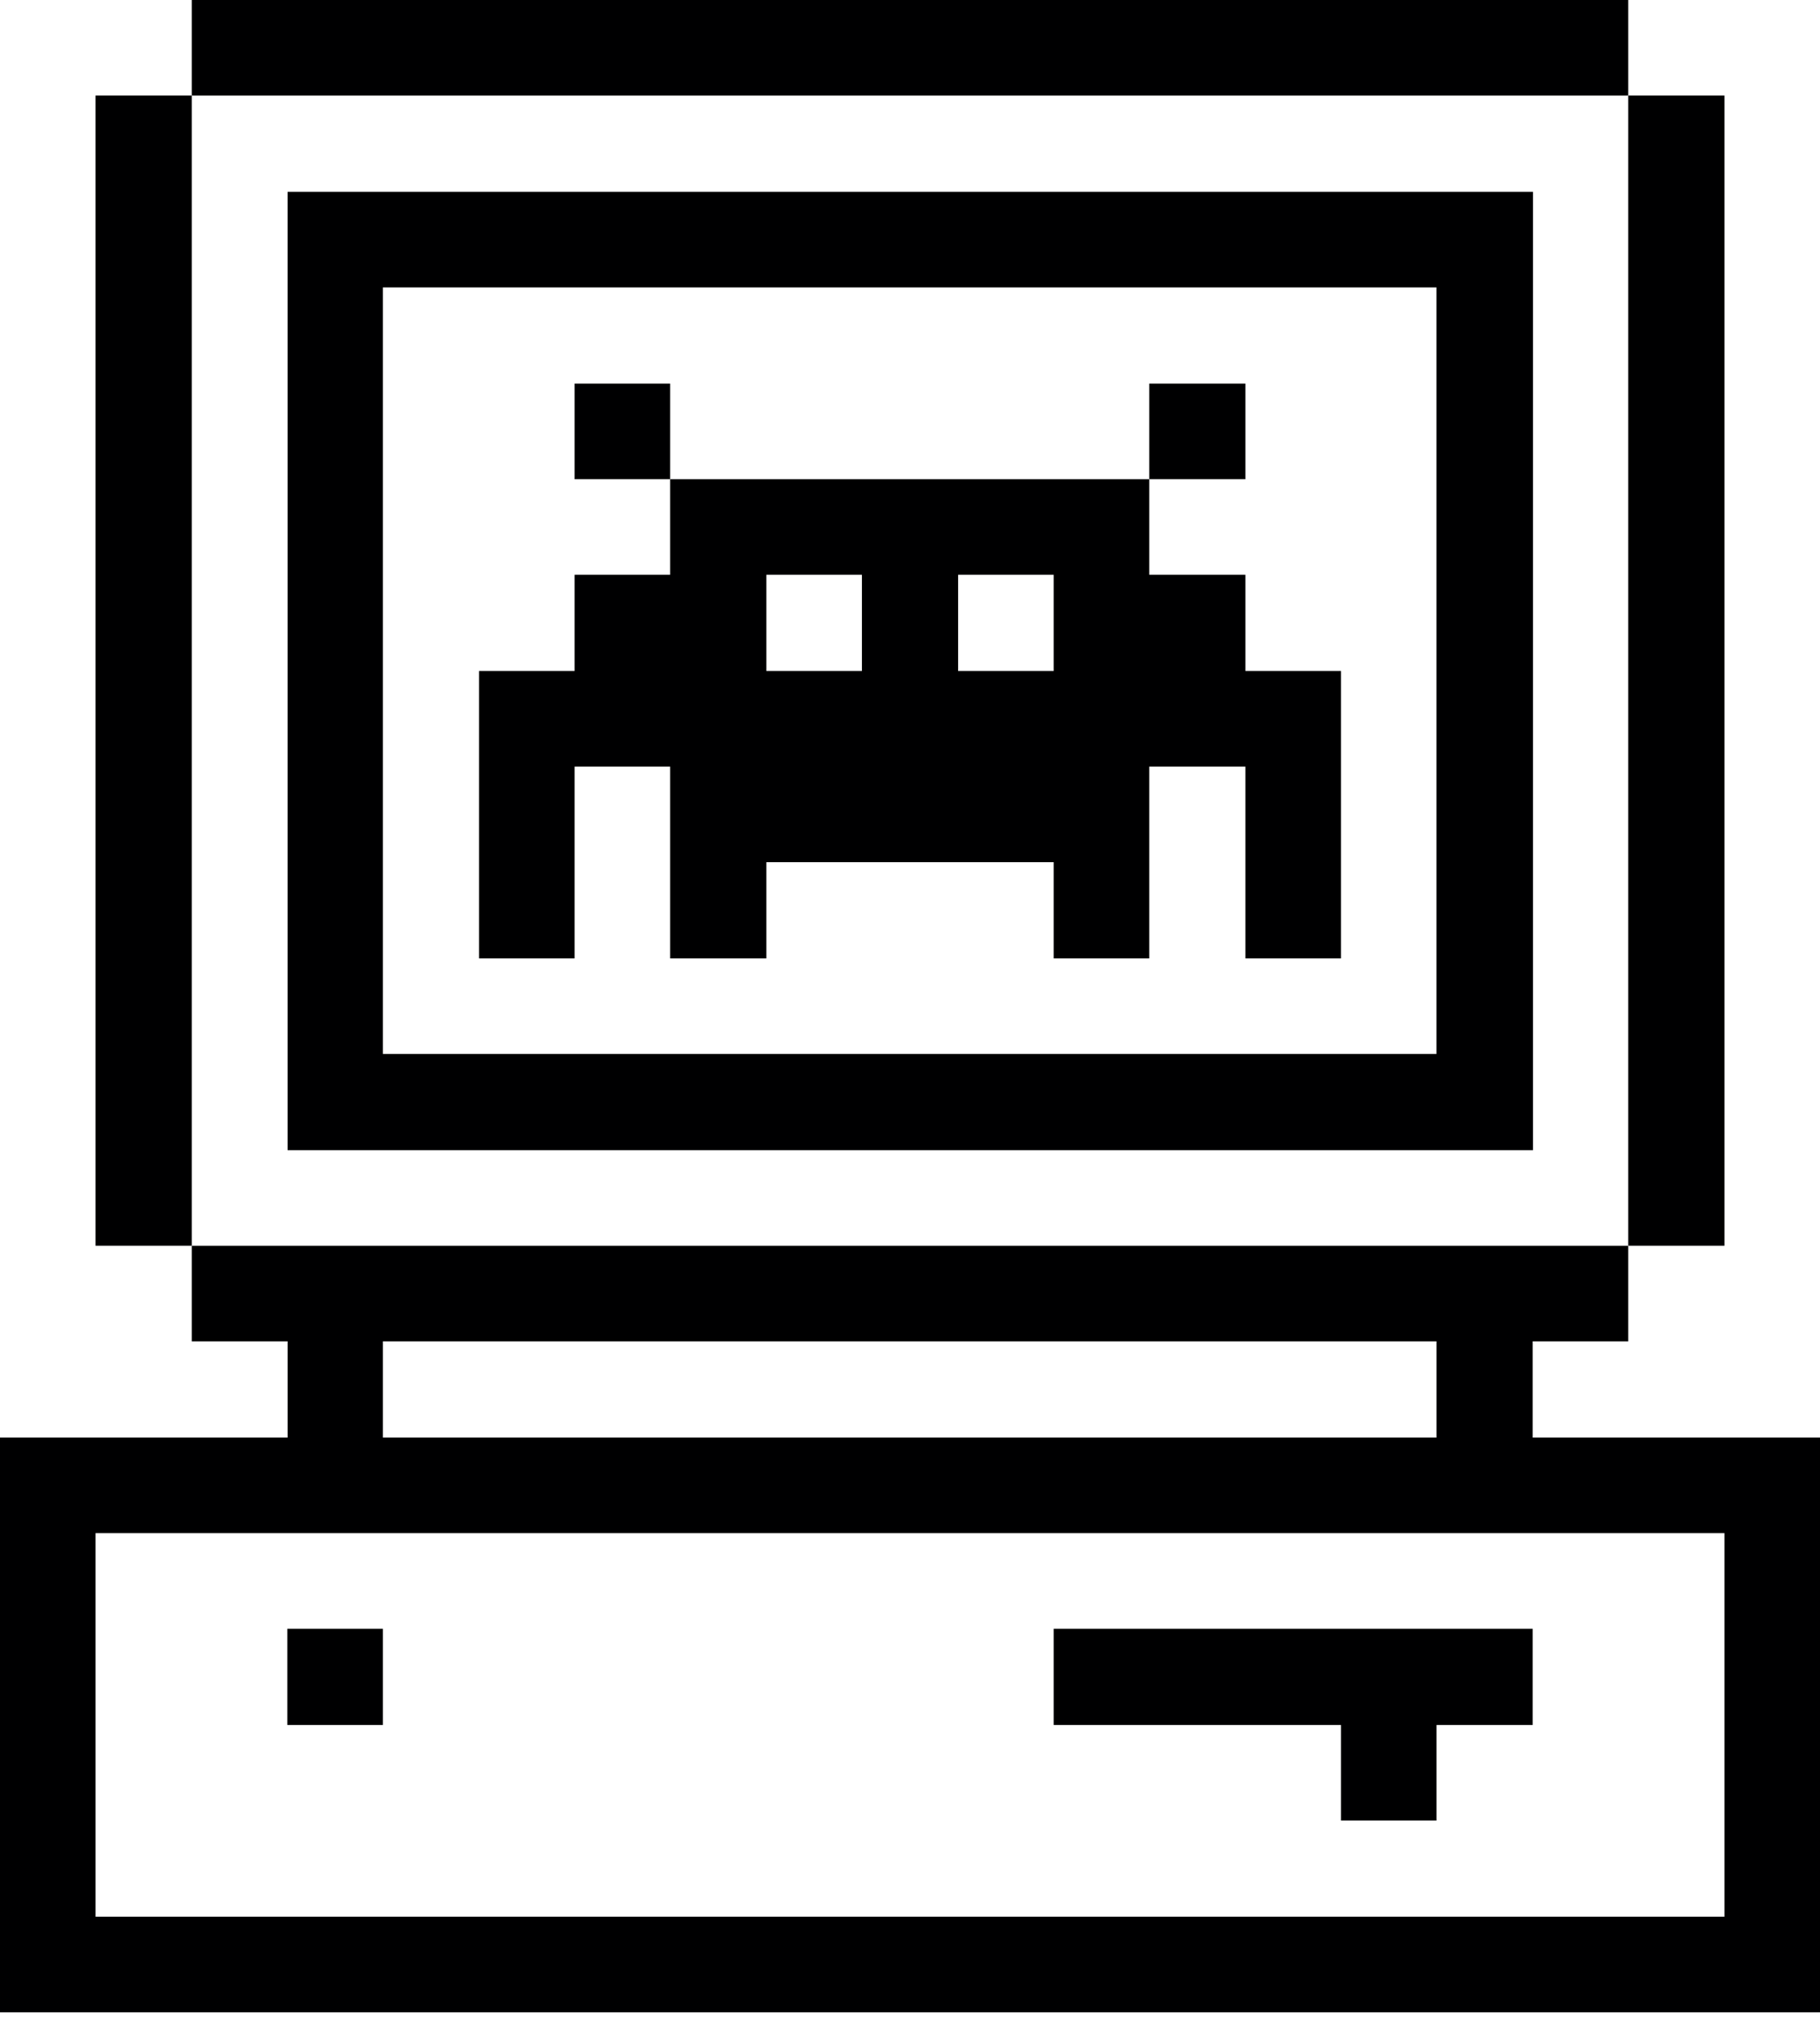 <svg width="50" height="56" viewBox="0 0 50 56" fill="none" xmlns="http://www.w3.org/2000/svg">
<path d="M50 39.482H42.107V36.839H44.732V34.214H5.268V36.839H7.902V39.482H0V55.267H50V39.482ZM10.518 36.839H39.465V39.482H10.518V36.839ZM47.375 52.642H2.625V42.107H47.375V52.642Z" fill="#000001"/>
<path d="M47.375 2.624H44.732V34.213H47.375V2.624Z" fill="#000001"/>
<path d="M36.84 50.001H39.465V47.376H42.107V44.733H28.947V47.376H36.84V50.001Z" fill="#000001"/>
<path d="M34.214 10.535H31.572V13.16H34.214V10.535Z" fill="#000001"/>
<path d="M18.411 10.535H15.786V13.16H18.411V10.535Z" fill="#000001"/>
<path d="M34.214 15.786H31.572V13.161H18.411V15.786H15.786V18.429H13.161V26.322H15.786V21.054H18.411V26.322H21.054V23.679H28.947V26.322H31.572V21.054H34.214V26.322H36.84V18.429H34.214V15.786ZM23.679 18.429H21.054V15.786H23.679V18.429ZM28.947 18.429H26.322V15.786H28.947V18.429Z" fill="#000001"/>
<path d="M7.901 31.589H42.115V5.268H7.901V31.589ZM10.518 7.893H39.464V28.946H10.518V7.893Z" fill="#000001"/>
<path d="M10.518 44.733H7.893V47.376H10.518V44.733Z" fill="#000001"/>
<path d="M44.732 0H5.268V2.625H44.732V0Z" fill="#000001"/>
<path d="M5.268 2.624H2.625V34.213H5.268V2.624Z" fill="#000001"/>
</svg>
